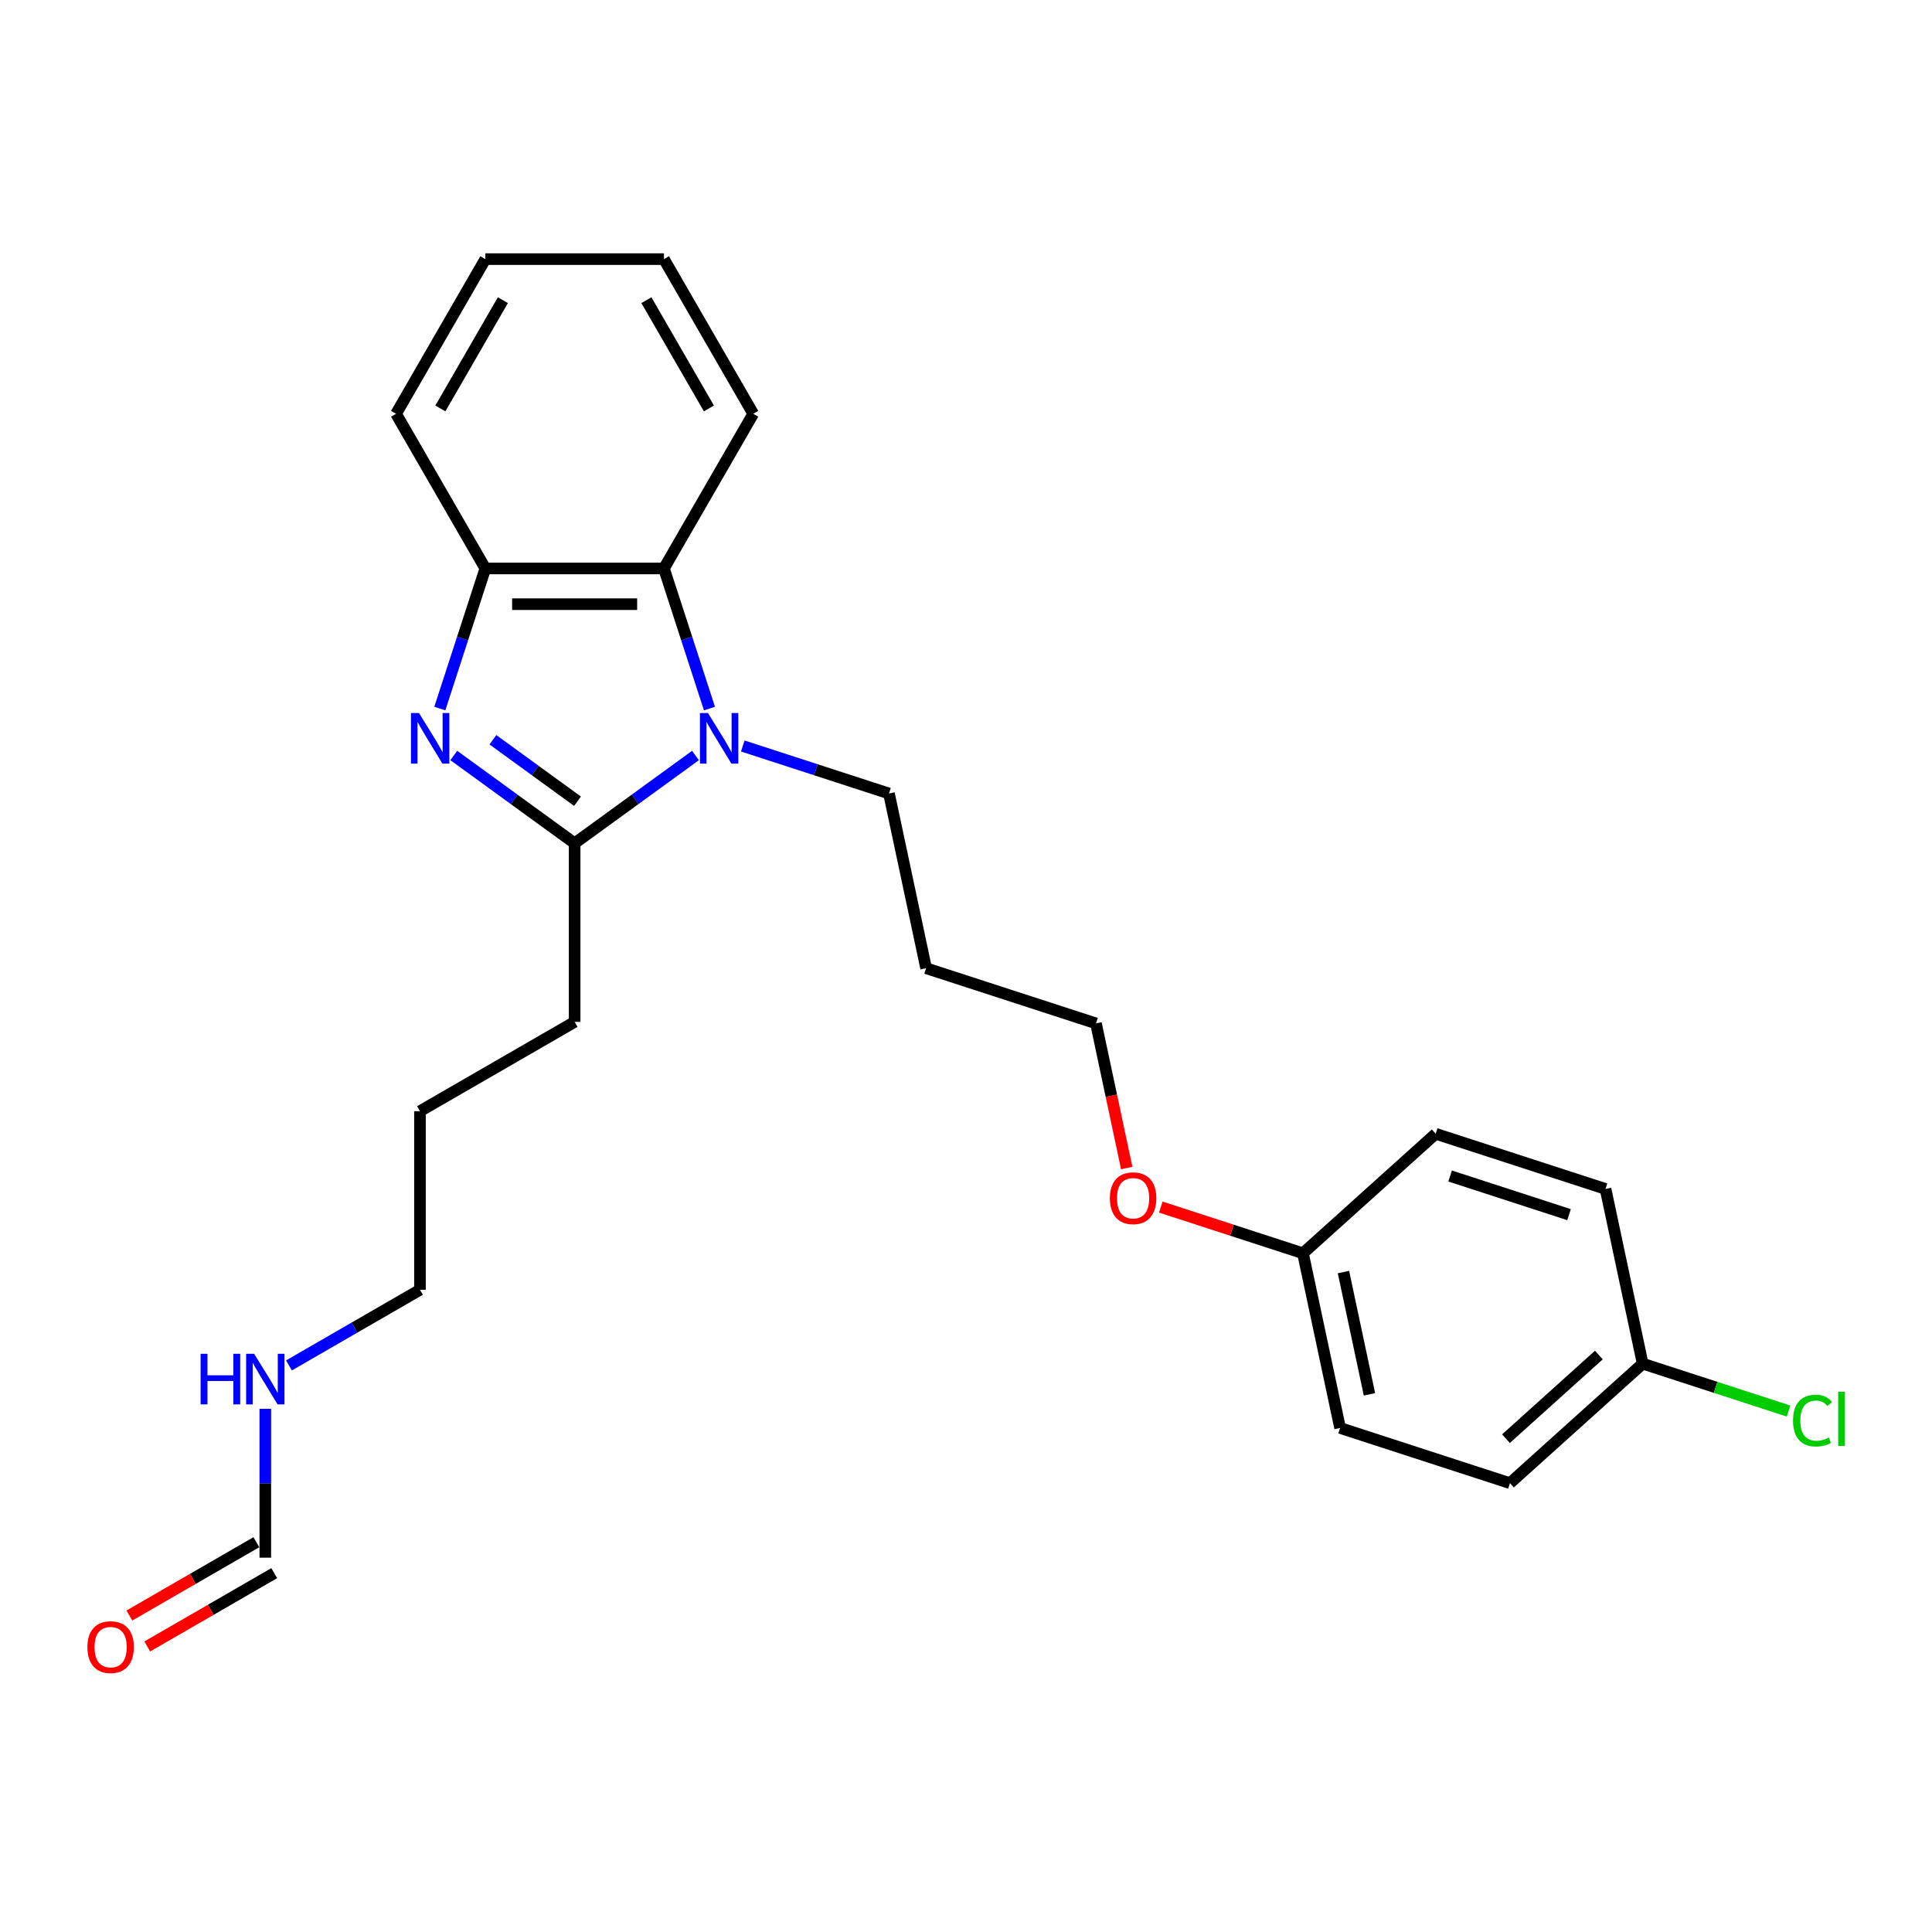 <?xml version='1.0' encoding='iso-8859-1'?>
<svg version='1.1' baseProfile='full'
              xmlns='http://www.w3.org/2000/svg'
                      xmlns:rdkit='http://www.rdkit.org/xml'
                      xmlns:xlink='http://www.w3.org/1999/xlink'
                  xml:space='preserve'
width='1000px' height='1000px' viewBox='0 0 1000 1000'>
<!-- END OF HEADER -->
<rect style='opacity:1.0;fill:#FFFFFF;stroke:none' width='1000' height='1000' x='0' y='0'> </rect>
<path class='bond-1' d='M 234.884,391.043 L 266.158,413.765' style='fill:none;fill-rule:evenodd;stroke:#0000FF;stroke-width:6px;stroke-linecap:butt;stroke-linejoin:miter;stroke-opacity:1' />
<path class='bond-1' d='M 266.158,413.765 L 297.432,436.487' style='fill:none;fill-rule:evenodd;stroke:#000000;stroke-width:6px;stroke-linecap:butt;stroke-linejoin:miter;stroke-opacity:1' />
<path class='bond-1' d='M 255.134,382.903 L 277.025,398.808' style='fill:none;fill-rule:evenodd;stroke:#0000FF;stroke-width:6px;stroke-linecap:butt;stroke-linejoin:miter;stroke-opacity:1' />
<path class='bond-1' d='M 277.025,398.808 L 298.917,414.713' style='fill:none;fill-rule:evenodd;stroke:#000000;stroke-width:6px;stroke-linecap:butt;stroke-linejoin:miter;stroke-opacity:1' />
<path class='bond-3' d='M 227.649,366.75 L 239.43,330.492' style='fill:none;fill-rule:evenodd;stroke:#0000FF;stroke-width:6px;stroke-linecap:butt;stroke-linejoin:miter;stroke-opacity:1' />
<path class='bond-3' d='M 239.43,330.492 L 251.211,294.234' style='fill:none;fill-rule:evenodd;stroke:#000000;stroke-width:6px;stroke-linecap:butt;stroke-linejoin:miter;stroke-opacity:1' />
<path class='bond-0' d='M 359.979,391.043 L 328.706,413.765' style='fill:none;fill-rule:evenodd;stroke:#0000FF;stroke-width:6px;stroke-linecap:butt;stroke-linejoin:miter;stroke-opacity:1' />
<path class='bond-0' d='M 328.706,413.765 L 297.432,436.487' style='fill:none;fill-rule:evenodd;stroke:#000000;stroke-width:6px;stroke-linecap:butt;stroke-linejoin:miter;stroke-opacity:1' />
<path class='bond-6' d='M 384.458,386.128 L 422.297,398.422' style='fill:none;fill-rule:evenodd;stroke:#0000FF;stroke-width:6px;stroke-linecap:butt;stroke-linejoin:miter;stroke-opacity:1' />
<path class='bond-6' d='M 422.297,398.422 L 460.136,410.717' style='fill:none;fill-rule:evenodd;stroke:#000000;stroke-width:6px;stroke-linecap:butt;stroke-linejoin:miter;stroke-opacity:1' />
<path class='bond-25' d='M 367.215,366.75 L 355.434,330.492' style='fill:none;fill-rule:evenodd;stroke:#0000FF;stroke-width:6px;stroke-linecap:butt;stroke-linejoin:miter;stroke-opacity:1' />
<path class='bond-25' d='M 355.434,330.492 L 343.653,294.234' style='fill:none;fill-rule:evenodd;stroke:#000000;stroke-width:6px;stroke-linecap:butt;stroke-linejoin:miter;stroke-opacity:1' />
<path class='bond-9' d='M 297.432,436.487 L 297.432,528.928' style='fill:none;fill-rule:evenodd;stroke:#000000;stroke-width:6px;stroke-linecap:butt;stroke-linejoin:miter;stroke-opacity:1' />
<path class='bond-2' d='M 343.653,294.234 L 251.211,294.234' style='fill:none;fill-rule:evenodd;stroke:#000000;stroke-width:6px;stroke-linecap:butt;stroke-linejoin:miter;stroke-opacity:1' />
<path class='bond-2' d='M 329.786,312.722 L 265.077,312.722' style='fill:none;fill-rule:evenodd;stroke:#000000;stroke-width:6px;stroke-linecap:butt;stroke-linejoin:miter;stroke-opacity:1' />
<path class='bond-17' d='M 343.653,294.234 L 389.873,214.177' style='fill:none;fill-rule:evenodd;stroke:#000000;stroke-width:6px;stroke-linecap:butt;stroke-linejoin:miter;stroke-opacity:1' />
<path class='bond-19' d='M 251.211,294.234 L 204.99,214.177' style='fill:none;fill-rule:evenodd;stroke:#000000;stroke-width:6px;stroke-linecap:butt;stroke-linejoin:miter;stroke-opacity:1' />
<path class='bond-4' d='M 137.318,806.253 L 137.318,767.733' style='fill:none;fill-rule:evenodd;stroke:#000000;stroke-width:6px;stroke-linecap:butt;stroke-linejoin:miter;stroke-opacity:1' />
<path class='bond-4' d='M 137.318,767.733 L 137.318,729.212' style='fill:none;fill-rule:evenodd;stroke:#0000FF;stroke-width:6px;stroke-linecap:butt;stroke-linejoin:miter;stroke-opacity:1' />
<path class='bond-5' d='M 132.696,798.247 L 99.832,817.221' style='fill:none;fill-rule:evenodd;stroke:#000000;stroke-width:6px;stroke-linecap:butt;stroke-linejoin:miter;stroke-opacity:1' />
<path class='bond-5' d='M 99.832,817.221 L 66.968,836.196' style='fill:none;fill-rule:evenodd;stroke:#FF0000;stroke-width:6px;stroke-linecap:butt;stroke-linejoin:miter;stroke-opacity:1' />
<path class='bond-5' d='M 141.94,814.259 L 109.076,833.233' style='fill:none;fill-rule:evenodd;stroke:#000000;stroke-width:6px;stroke-linecap:butt;stroke-linejoin:miter;stroke-opacity:1' />
<path class='bond-5' d='M 109.076,833.233 L 76.212,852.207' style='fill:none;fill-rule:evenodd;stroke:#FF0000;stroke-width:6px;stroke-linecap:butt;stroke-linejoin:miter;stroke-opacity:1' />
<path class='bond-16' d='M 460.136,410.717 L 479.355,501.139' style='fill:none;fill-rule:evenodd;stroke:#000000;stroke-width:6px;stroke-linecap:butt;stroke-linejoin:miter;stroke-opacity:1' />
<path class='bond-7' d='M 149.558,706.745 L 183.466,687.168' style='fill:none;fill-rule:evenodd;stroke:#0000FF;stroke-width:6px;stroke-linecap:butt;stroke-linejoin:miter;stroke-opacity:1' />
<path class='bond-7' d='M 183.466,687.168 L 217.375,667.591' style='fill:none;fill-rule:evenodd;stroke:#000000;stroke-width:6px;stroke-linecap:butt;stroke-linejoin:miter;stroke-opacity:1' />
<path class='bond-8' d='M 850.244,705.824 L 781.546,767.68' style='fill:none;fill-rule:evenodd;stroke:#000000;stroke-width:6px;stroke-linecap:butt;stroke-linejoin:miter;stroke-opacity:1' />
<path class='bond-8' d='M 827.568,701.363 L 779.48,744.662' style='fill:none;fill-rule:evenodd;stroke:#000000;stroke-width:6px;stroke-linecap:butt;stroke-linejoin:miter;stroke-opacity:1' />
<path class='bond-11' d='M 850.244,705.824 L 887.999,718.092' style='fill:none;fill-rule:evenodd;stroke:#000000;stroke-width:6px;stroke-linecap:butt;stroke-linejoin:miter;stroke-opacity:1' />
<path class='bond-11' d='M 887.999,718.092 L 925.755,730.359' style='fill:none;fill-rule:evenodd;stroke:#00CC00;stroke-width:6px;stroke-linecap:butt;stroke-linejoin:miter;stroke-opacity:1' />
<path class='bond-27' d='M 850.244,705.824 L 831.024,615.403' style='fill:none;fill-rule:evenodd;stroke:#000000;stroke-width:6px;stroke-linecap:butt;stroke-linejoin:miter;stroke-opacity:1' />
<path class='bond-22' d='M 297.432,528.928 L 217.375,575.149' style='fill:none;fill-rule:evenodd;stroke:#000000;stroke-width:6px;stroke-linecap:butt;stroke-linejoin:miter;stroke-opacity:1' />
<path class='bond-10' d='M 674.409,648.692 L 637.615,636.737' style='fill:none;fill-rule:evenodd;stroke:#000000;stroke-width:6px;stroke-linecap:butt;stroke-linejoin:miter;stroke-opacity:1' />
<path class='bond-10' d='M 637.615,636.737 L 600.821,624.782' style='fill:none;fill-rule:evenodd;stroke:#FF0000;stroke-width:6px;stroke-linecap:butt;stroke-linejoin:miter;stroke-opacity:1' />
<path class='bond-14' d='M 674.409,648.692 L 693.629,739.114' style='fill:none;fill-rule:evenodd;stroke:#000000;stroke-width:6px;stroke-linecap:butt;stroke-linejoin:miter;stroke-opacity:1' />
<path class='bond-14' d='M 695.377,658.411 L 708.83,721.706' style='fill:none;fill-rule:evenodd;stroke:#000000;stroke-width:6px;stroke-linecap:butt;stroke-linejoin:miter;stroke-opacity:1' />
<path class='bond-15' d='M 674.409,648.692 L 743.107,586.837' style='fill:none;fill-rule:evenodd;stroke:#000000;stroke-width:6px;stroke-linecap:butt;stroke-linejoin:miter;stroke-opacity:1' />
<path class='bond-12' d='M 781.546,767.68 L 693.629,739.114' style='fill:none;fill-rule:evenodd;stroke:#000000;stroke-width:6px;stroke-linecap:butt;stroke-linejoin:miter;stroke-opacity:1' />
<path class='bond-13' d='M 831.024,615.403 L 743.107,586.837' style='fill:none;fill-rule:evenodd;stroke:#000000;stroke-width:6px;stroke-linecap:butt;stroke-linejoin:miter;stroke-opacity:1' />
<path class='bond-13' d='M 812.123,628.701 L 750.581,608.705' style='fill:none;fill-rule:evenodd;stroke:#000000;stroke-width:6px;stroke-linecap:butt;stroke-linejoin:miter;stroke-opacity:1' />
<path class='bond-20' d='M 479.355,501.139 L 567.273,529.705' style='fill:none;fill-rule:evenodd;stroke:#000000;stroke-width:6px;stroke-linecap:butt;stroke-linejoin:miter;stroke-opacity:1' />
<path class='bond-23' d='M 389.873,214.177 L 343.653,134.121' style='fill:none;fill-rule:evenodd;stroke:#000000;stroke-width:6px;stroke-linecap:butt;stroke-linejoin:miter;stroke-opacity:1' />
<path class='bond-23' d='M 366.929,211.413 L 334.574,155.373' style='fill:none;fill-rule:evenodd;stroke:#000000;stroke-width:6px;stroke-linecap:butt;stroke-linejoin:miter;stroke-opacity:1' />
<path class='bond-18' d='M 583.187,604.577 L 575.23,567.141' style='fill:none;fill-rule:evenodd;stroke:#FF0000;stroke-width:6px;stroke-linecap:butt;stroke-linejoin:miter;stroke-opacity:1' />
<path class='bond-18' d='M 575.23,567.141 L 567.273,529.705' style='fill:none;fill-rule:evenodd;stroke:#000000;stroke-width:6px;stroke-linecap:butt;stroke-linejoin:miter;stroke-opacity:1' />
<path class='bond-24' d='M 204.99,214.177 L 251.211,134.121' style='fill:none;fill-rule:evenodd;stroke:#000000;stroke-width:6px;stroke-linecap:butt;stroke-linejoin:miter;stroke-opacity:1' />
<path class='bond-24' d='M 227.935,211.413 L 260.289,155.373' style='fill:none;fill-rule:evenodd;stroke:#000000;stroke-width:6px;stroke-linecap:butt;stroke-linejoin:miter;stroke-opacity:1' />
<path class='bond-21' d='M 217.375,667.591 L 217.375,575.149' style='fill:none;fill-rule:evenodd;stroke:#000000;stroke-width:6px;stroke-linecap:butt;stroke-linejoin:miter;stroke-opacity:1' />
<path class='bond-26' d='M 343.653,134.121 L 251.211,134.121' style='fill:none;fill-rule:evenodd;stroke:#000000;stroke-width:6px;stroke-linecap:butt;stroke-linejoin:miter;stroke-opacity:1' />
<path  class='atom-0' d='M 216.858 369.061
L 225.437 382.928
Q 226.287 384.296, 227.655 386.773
Q 229.024 389.251, 229.098 389.399
L 229.098 369.061
L 232.573 369.061
L 232.573 395.241
L 228.987 395.241
L 219.779 380.08
Q 218.707 378.306, 217.561 376.272
Q 216.451 374.238, 216.119 373.61
L 216.119 395.241
L 212.717 395.241
L 212.717 369.061
L 216.858 369.061
' fill='#0000FF'/>
<path  class='atom-1' d='M 366.432 369.061
L 375.01 382.928
Q 375.861 384.296, 377.229 386.773
Q 378.597 389.251, 378.671 389.399
L 378.671 369.061
L 382.147 369.061
L 382.147 395.241
L 378.56 395.241
L 369.353 380.08
Q 368.281 378.306, 367.134 376.272
Q 366.025 374.238, 365.692 373.61
L 365.692 395.241
L 362.29 395.241
L 362.29 369.061
L 366.432 369.061
' fill='#0000FF'/>
<path  class='atom-6' d='M 45.244 852.548
Q 45.244 846.262, 48.35 842.749
Q 51.456 839.236, 57.262 839.236
Q 63.067 839.236, 66.173 842.749
Q 69.279 846.262, 69.279 852.548
Q 69.279 858.908, 66.136 862.531
Q 62.993 866.118, 57.262 866.118
Q 51.493 866.118, 48.35 862.531
Q 45.244 858.945, 45.244 852.548
M 57.262 863.16
Q 61.255 863.16, 63.4 860.498
Q 65.581 857.798, 65.581 852.548
Q 65.581 847.408, 63.4 844.82
Q 61.255 842.194, 57.262 842.194
Q 53.268 842.194, 51.087 844.783
Q 48.942 847.371, 48.942 852.548
Q 48.942 857.835, 51.087 860.498
Q 53.268 863.16, 57.262 863.16
' fill='#FF0000'/>
<path  class='atom-8' d='M 103.836 700.722
L 107.386 700.722
L 107.386 711.852
L 120.771 711.852
L 120.771 700.722
L 124.321 700.722
L 124.321 726.901
L 120.771 726.901
L 120.771 714.81
L 107.386 714.81
L 107.386 726.901
L 103.836 726.901
L 103.836 700.722
' fill='#0000FF'/>
<path  class='atom-8' d='M 131.532 700.722
L 140.11 714.588
Q 140.961 715.956, 142.329 718.434
Q 143.697 720.911, 143.771 721.059
L 143.771 700.722
L 147.247 700.722
L 147.247 726.901
L 143.66 726.901
L 134.453 711.741
Q 133.38 709.966, 132.234 707.932
Q 131.125 705.899, 130.792 705.27
L 130.792 726.901
L 127.39 726.901
L 127.39 700.722
L 131.532 700.722
' fill='#0000FF'/>
<path  class='atom-12' d='M 928.066 735.296
Q 928.066 728.788, 931.098 725.386
Q 934.167 721.947, 939.973 721.947
Q 945.371 721.947, 948.255 725.756
L 945.815 727.753
Q 943.707 724.98, 939.973 724.98
Q 936.016 724.98, 933.908 727.642
Q 931.838 730.267, 931.838 735.296
Q 931.838 740.473, 933.982 743.135
Q 936.164 745.797, 940.379 745.797
Q 943.264 745.797, 946.628 744.059
L 947.664 746.833
Q 946.296 747.72, 944.225 748.238
Q 942.154 748.756, 939.862 748.756
Q 934.167 748.756, 931.098 745.28
Q 928.066 741.804, 928.066 735.296
' fill='#00CC00'/>
<path  class='atom-12' d='M 951.435 720.357
L 954.837 720.357
L 954.837 748.423
L 951.435 748.423
L 951.435 720.357
' fill='#00CC00'/>
<path  class='atom-19' d='M 574.475 620.2
Q 574.475 613.914, 577.581 610.401
Q 580.687 606.888, 586.492 606.888
Q 592.298 606.888, 595.404 610.401
Q 598.51 613.914, 598.51 620.2
Q 598.51 626.56, 595.367 630.184
Q 592.224 633.77, 586.492 633.77
Q 580.724 633.77, 577.581 630.184
Q 574.475 626.597, 574.475 620.2
M 586.492 630.812
Q 590.486 630.812, 592.63 628.15
Q 594.812 625.451, 594.812 620.2
Q 594.812 615.06, 592.63 612.472
Q 590.486 609.847, 586.492 609.847
Q 582.499 609.847, 580.317 612.435
Q 578.173 615.023, 578.173 620.2
Q 578.173 625.488, 580.317 628.15
Q 582.499 630.812, 586.492 630.812
' fill='#FF0000'/>
</svg>
